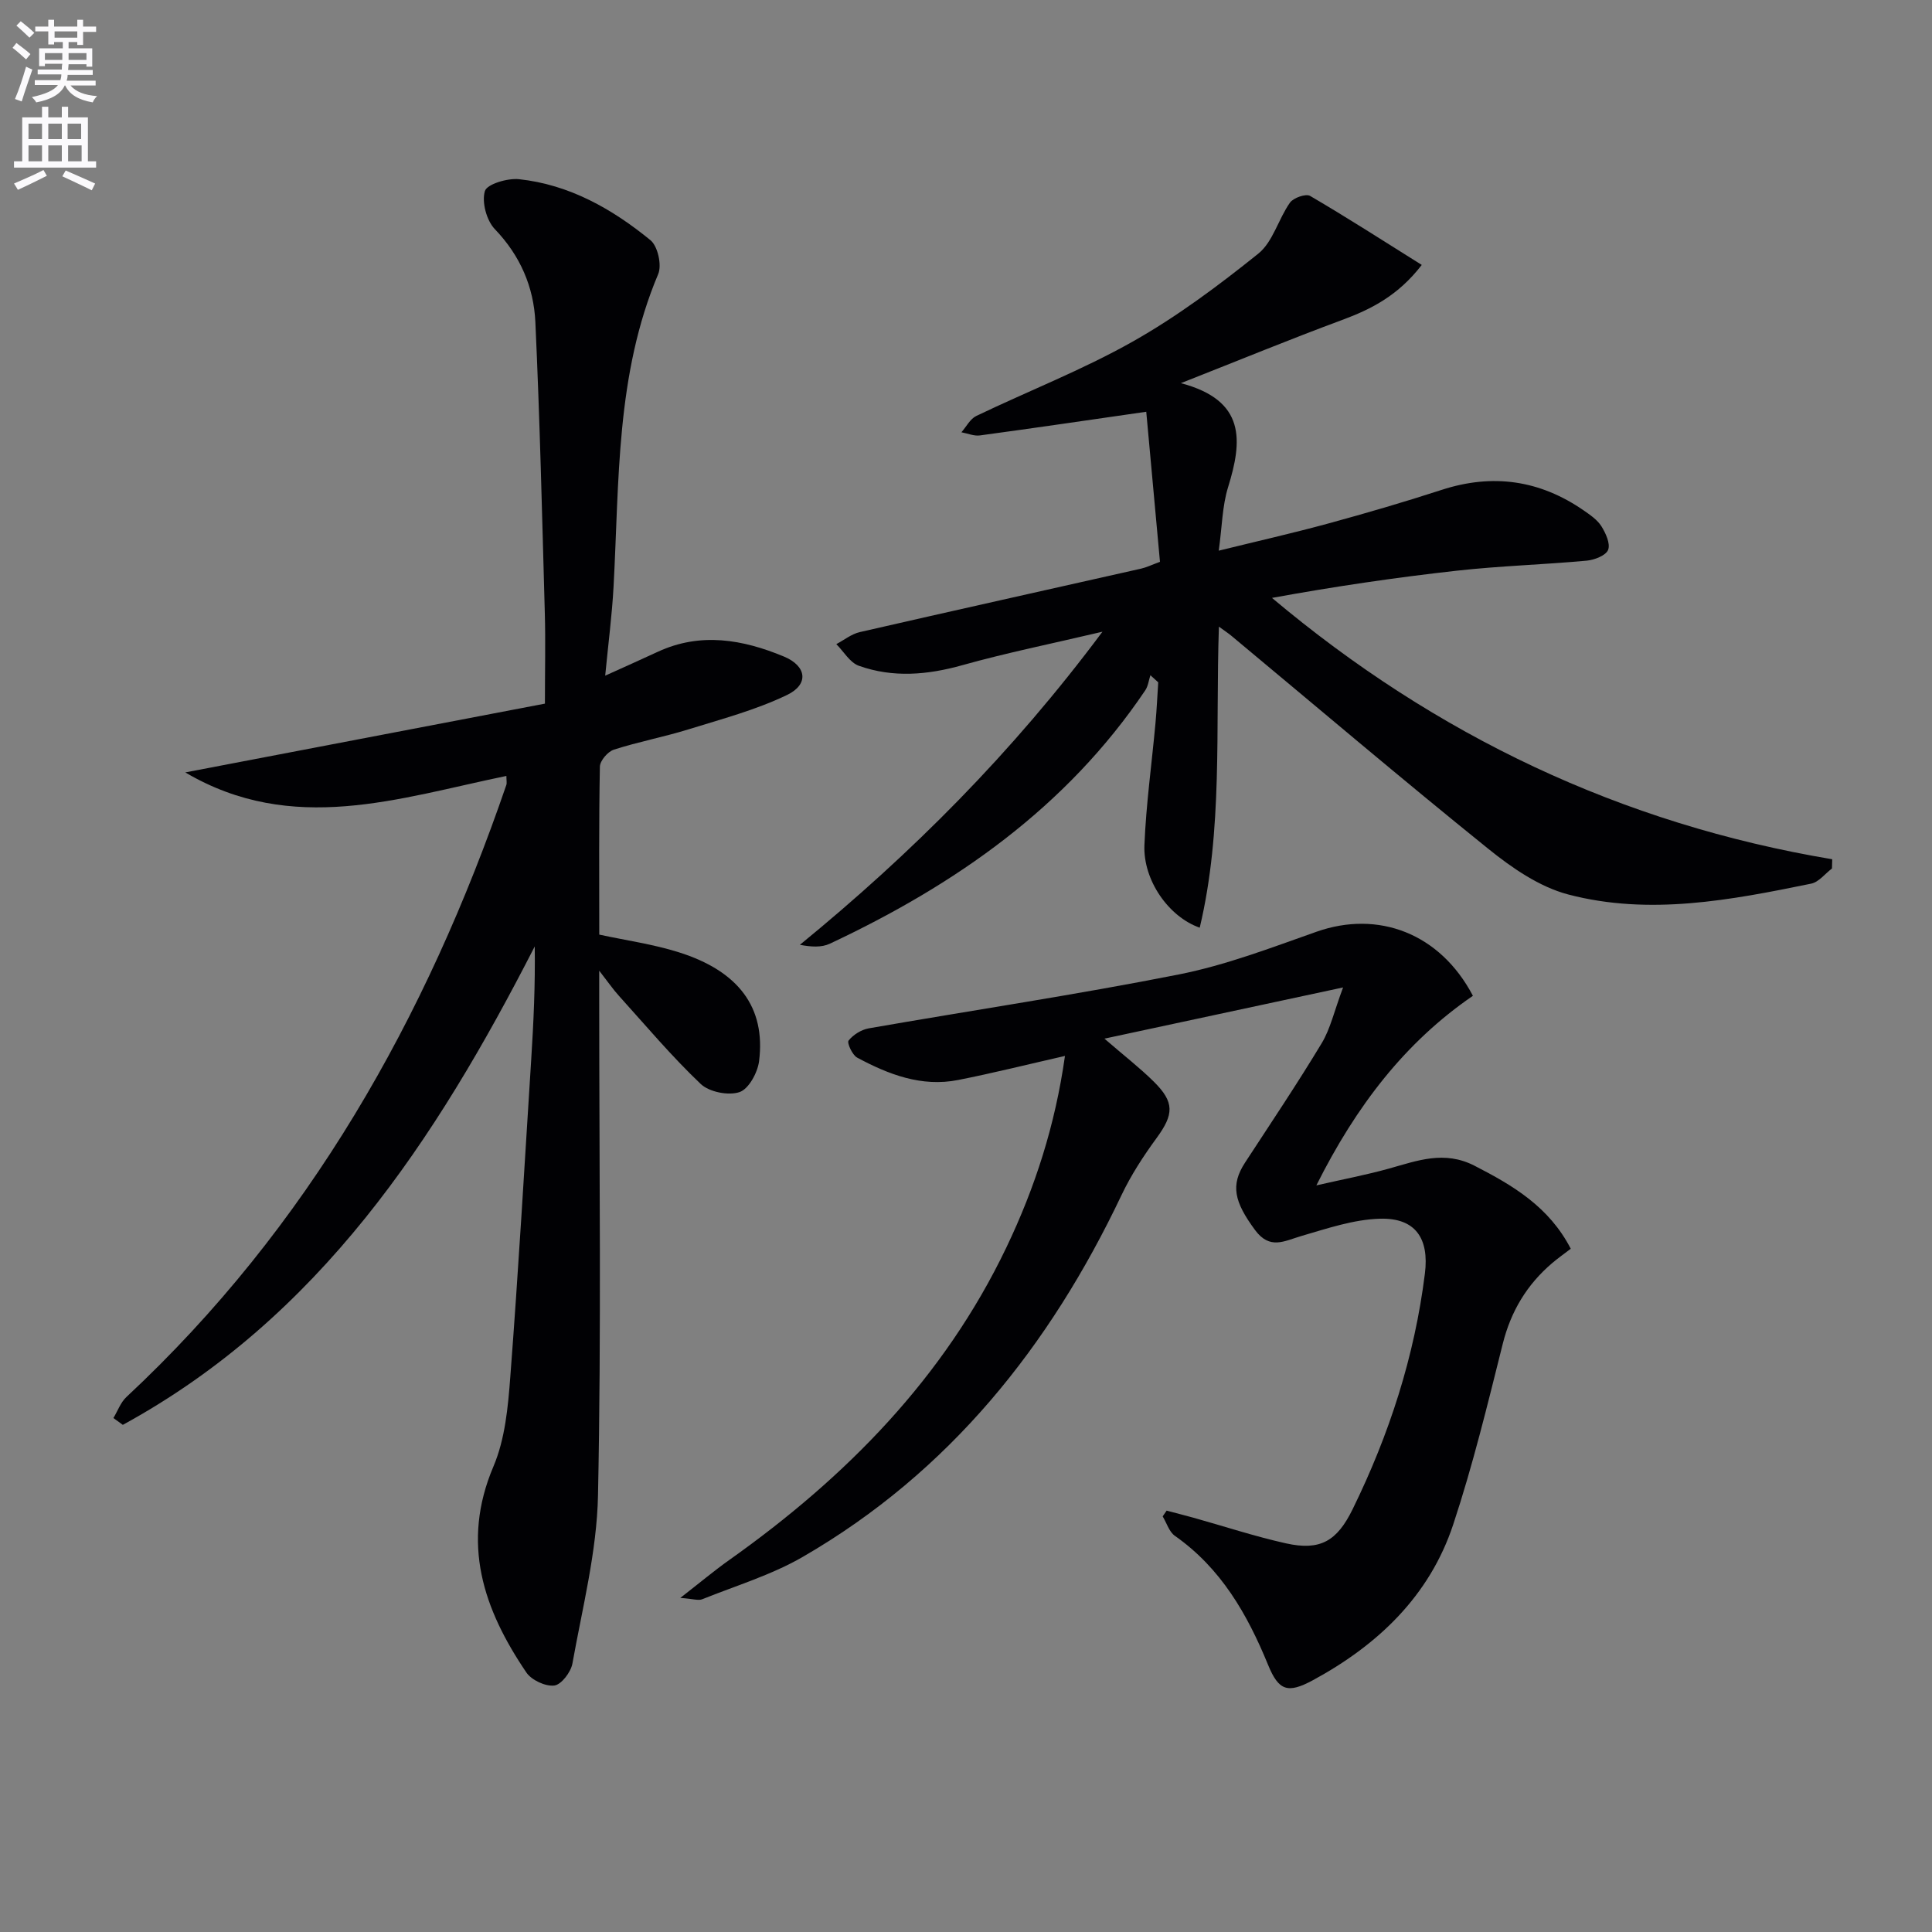 <svg enable-background="new 0 0 400 400" viewBox="0 0 400 400" xmlns="http://www.w3.org/2000/svg"><rect x="0" y="0" width="400" height="400" fill="#808080" stroke="none"/><path d="m2.6 9.9.8-1c.9.7 1.9 1.4 2.9 2.3l-.9 1.1c-1.1-1-2-1.8-2.8-2.4zm.5 10.6c.9-2.1 1.6-4.3 2.3-6.7.4.2.8.4 1.3.6-.7 2.1-1.5 4.3-2.2 6.6zm.3-15.2.9-.9c1 .8 2 1.6 2.8 2.4l-1 1c-.9-.9-1.8-1.7-2.7-2.5zm12.6-1.2h1.2v1.4h2.7v1.1h-2.7v2.7h-1.2v-.6h-1.8v1.3h4.9v3.8h-1.2v-.5h-3.7c0 .4-.1.9-.1 1.2h5.1v1h-5.2c0 .5-.1.9-.2 1.2h6v1h-5.2c1.1 1.3 2.9 2 5.5 2.2-.4.4-.7.8-.9 1.3-2.9-.5-4.8-1.6-5.7-3.5h-.1c-.8 1.7-2.7 2.9-5.9 3.5-.2-.4-.6-.8-.9-1.1 2.8-.6 4.6-1.4 5.4-2.5h-4.8v-1h5.3c.1-.3.2-.7.2-1.2h-4.9v-1h5c0-.4 0-.8.1-1.2h-3.6v.5h-1.2v-3.7h4.9v-1.3h-1.8v.5h-1.2v-2.7h-2.7v-1h2.7v-1.4h1.2v1.4h4.8zm-6.7 8.3h3.6c0-.4 0-.9 0-1.4h-3.6zm1.9-4.6h4.8v-1.3h-4.7v1.3zm6.7 3.2h-3.7v1.4h3.7z" fill="#fbfafc"/><path d="m8.7 22.1h1.3v2.2h2.8v-2.2h1.3v2.2h4.1v9.1h1.7v1.3h-17v-1.3h1.7v-9.1h4.1zm.3 13.1.7 1.2c-1.8.9-3.8 1.9-6 2.9-.2-.4-.5-.8-.8-1.3 2.3-1 4.4-1.9 6.1-2.8zm-3.1-6.4h2.8v-3.2h-2.8zm0 4.6h2.8v-3.3h-2.8zm4.1-4.6h2.8v-3.2h-2.8zm0 4.6h2.8v-3.3h-2.8zm3.6 1.9c2.1.9 4.1 1.8 6.1 2.7l-.7 1.4c-2.2-1.1-4.2-2-6.1-2.9zm3.2-9.7h-2.8v3.2h2.8zm-2.7 7.8h2.8v-3.3h-2.8z" fill="#fbfafc"/><g fill="#010104"><path d="m104.84 160.65c-22.3 4.59-44.27 12.36-66.48-.73 25.29-4.84 49.73-9.51 74.46-14.24 0-7.08.14-12.89-.02-18.68-.56-20.12-1.03-40.24-1.96-60.35-.34-7.24-3.13-13.73-8.39-19.21-1.72-1.79-2.74-5.6-2.06-7.88.44-1.45 4.69-2.71 7.07-2.46 10.41 1.12 19.28 6.14 27.21 12.63 1.52 1.24 2.39 5.16 1.6 7.02-8.79 20.8-8.05 42.88-9.24 64.72-.32 5.92-1.1 11.82-1.73 18.42 4.09-1.85 7.49-3.37 10.88-4.94 8.87-4.11 17.61-2.55 26.1.97 4.75 1.97 5.24 5.75.7 7.95-6.49 3.13-13.6 5.01-20.52 7.16-5.07 1.57-10.32 2.55-15.37 4.18-1.25.4-2.86 2.28-2.89 3.51-.22 11.48-.13 22.97-.13 34.78 5.59 1.21 11.15 1.98 16.44 3.65 12.44 3.91 18.04 11.46 16.65 22.54-.3 2.38-2.15 5.79-4.06 6.42-2.3.77-6.27-.02-8.03-1.69-6.01-5.71-11.38-12.1-16.95-18.27-1.17-1.29-2.16-2.74-4.06-5.18v6.65c0 34 .45 68-.25 101.99-.24 11.64-3.23 23.25-5.3 34.82-.32 1.77-2.3 4.37-3.75 4.54-1.84.22-4.72-1.12-5.79-2.71-8.88-13.09-13.57-26.75-6.8-42.67 2.4-5.65 3.01-12.26 3.48-18.5 1.67-21.88 2.95-43.79 4.33-65.7.49-7.74.85-15.49.73-23.44-20.53 40.12-44.64 76.85-85.28 99.05-.65-.47-1.3-.94-1.95-1.41.88-1.46 1.49-3.23 2.69-4.35 37.67-35.13 62.1-78.47 78.65-126.69.16-.45.02-.99.02-1.9z"/><path d="m252.36 129.74c-.72 21.38.86 42.01-3.97 62.33-6.45-2.26-11.74-9.84-11.45-17.09.34-8.44 1.52-16.85 2.29-25.27.26-2.81.38-5.63.57-8.44-.54-.49-1.08-.98-1.62-1.47-.35 1.05-.47 2.25-1.07 3.13-16.33 24.25-39.32 40.26-65.32 52.46-1.71.8-3.87.67-6.18.22 23.14-18.92 43.93-39.71 62.64-64.82-10.64 2.51-19.92 4.38-29.01 6.93-7.24 2.03-14.36 2.64-21.43.12-1.85-.66-3.12-2.94-4.66-4.48 1.61-.85 3.14-2.1 4.86-2.49 19.4-4.45 38.83-8.76 58.24-13.14 1.11-.25 2.16-.77 3.91-1.41-.96-10.47-1.91-20.96-2.84-31.07-12.13 1.75-23.28 3.39-34.44 4.9-1.22.17-2.55-.42-3.83-.65 1.01-1.15 1.81-2.77 3.08-3.38 10.77-5.17 21.98-9.53 32.35-15.38 9.19-5.18 17.78-11.6 26.03-18.22 3.04-2.44 4.16-7.16 6.56-10.56.71-1.01 3.3-1.91 4.17-1.4 7.68 4.49 15.18 9.32 23.12 14.29-4.86 6.31-10.39 9.14-16.5 11.4-10.65 3.94-21.16 8.27-33.37 13.08 13.52 3.57 12.73 11.98 9.77 21.54-1.21 3.89-1.24 8.15-1.93 13.14 7.87-1.94 15.36-3.63 22.76-5.65 7.84-2.14 15.65-4.42 23.37-6.93 10.56-3.44 20.32-2.04 29.4 4.23 1.36.94 2.84 1.95 3.69 3.29.9 1.44 1.9 3.62 1.39 4.9-.47 1.17-2.83 2.08-4.44 2.23-8.93.82-17.92 1.08-26.83 2.07-12.78 1.42-25.51 3.3-38.32 5.64 33.88 28.48 72.3 46.79 115.99 54.11-.02.64-.03 1.27-.05 1.91-1.43 1.08-2.73 2.82-4.31 3.14-16.65 3.41-33.49 6.65-50.3 2.24-5.97-1.57-11.66-5.51-16.58-9.48-17.88-14.41-35.39-29.29-53.04-43.98-.63-.54-1.31-.98-2.7-1.99z"/><path d="m241.54 312.76c1.85.49 3.71.96 5.56 1.47 6.37 1.78 12.67 3.86 19.12 5.3 7.13 1.59 10.59-.46 13.82-7.05 7.59-15.47 12.83-31.65 14.97-48.8.91-7.25-1.93-11.56-9.28-11.36-5.48.15-10.97 2.03-16.33 3.59-3.52 1.03-6.49 2.9-9.56-1.25-4.33-5.87-5.1-9.3-2.07-13.95 5.35-8.2 10.82-16.34 15.87-24.72 1.81-3 2.58-6.62 4.43-11.55-17.17 3.68-32.77 7.03-49.41 10.6 4.03 3.49 7.28 6 10.19 8.87 4.37 4.31 4.19 6.81.61 11.71-2.73 3.73-5.3 7.68-7.28 11.85-14.85 31.26-35.65 57.31-65.93 74.84-6.48 3.76-13.86 5.98-20.87 8.8-.8.32-1.89-.09-4.53-.28 4.13-3.21 7.08-5.69 10.22-7.91 24.13-17.12 44.39-37.67 57.31-64.69 5.89-12.32 10.07-25.19 12.11-39.61-7.73 1.76-14.88 3.55-22.11 4.98-7.57 1.5-14.41-1.14-20.91-4.63-1.01-.54-2.15-3.07-1.78-3.53.96-1.21 2.64-2.26 4.17-2.53 21.4-3.74 42.9-6.94 64.2-11.16 9.71-1.92 19.12-5.53 28.5-8.84 12.79-4.51 25.59.31 32.39 13.26-13.99 9.59-24.13 22.72-32.41 39.25 5.7-1.3 10.42-2.19 15.04-3.48 5.88-1.64 11.44-3.8 17.7-.59 7.97 4.09 15.43 8.49 19.93 17.19-1.33 1.02-2.64 1.94-3.86 2.98-5.22 4.45-8.53 9.95-10.22 16.7-3.14 12.55-6.2 25.16-10.26 37.42-4.89 14.77-15.59 24.93-29.01 32.21-5.27 2.86-7.13 2.19-9.32-3.16-4.3-10.5-9.75-20.01-19.29-26.71-1.2-.84-1.7-2.66-2.53-4.03.29-.41.55-.8.82-1.19z"/></g></svg>
